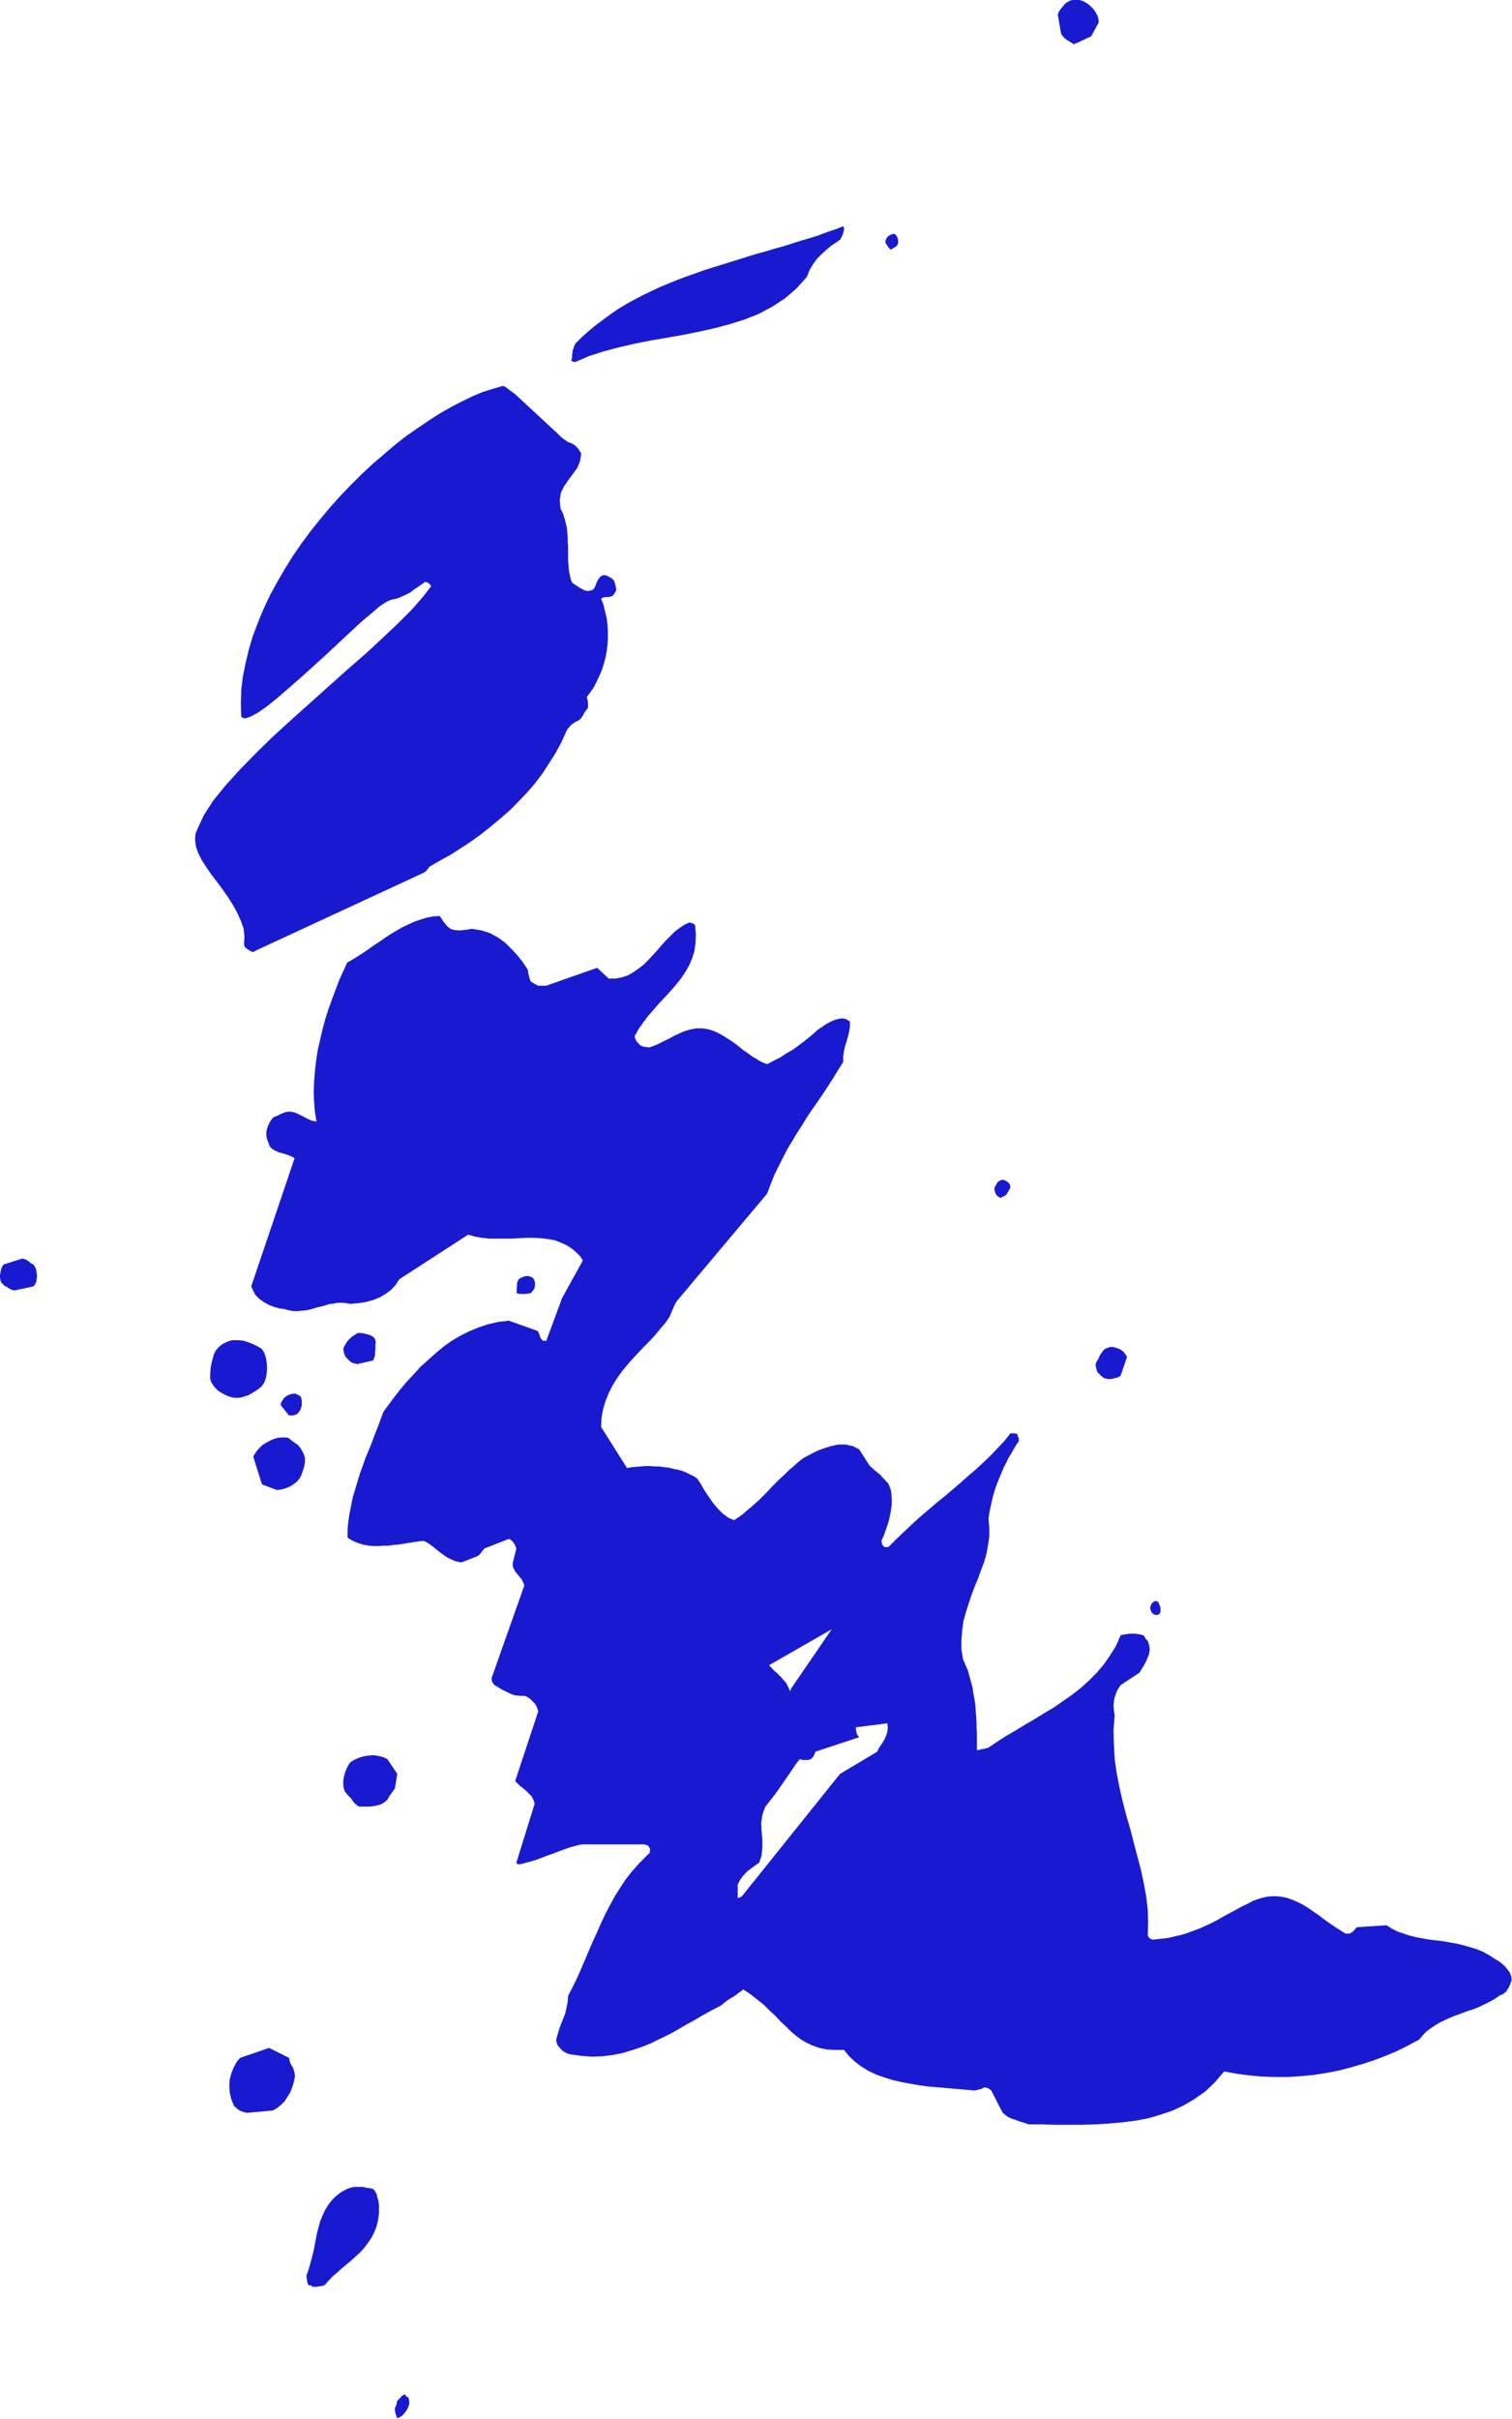 <?xml version="1.0" encoding="UTF-8" standalone="no"?>
<svg
   xmlns:dc="http://purl.org/dc/elements/1.1/"
   xmlns:cc="http://creativecommons.org/ns#"
   xmlns:rdf="http://www.w3.org/1999/02/22-rdf-syntax-ns#"
   xmlns:svg="http://www.w3.org/2000/svg"
   xmlns="http://www.w3.org/2000/svg"
   xmlns:sodipodi="http://sodipodi.sourceforge.net/DTD/sodipodi-0.dtd"
   xmlns:inkscape="http://www.inkscape.org/namespaces/inkscape"
   version="1.0"
   width="96.469mm"
   height="154.254mm"
   id="svg7"
   sodipodi:docname="AD001905.WMF">
  <sodipodi:namedview
     pagecolor="#ffffff"
     bordercolor="#666666"
     borderopacity="1"
     objecttolerance="10"
     gridtolerance="10"
     guidetolerance="10"
     inkscape:pageopacity="0"
     inkscape:pageshadow="2"
     inkscape:window-width="640"
     inkscape:window-height="480"
     id="namedview9" />
  <defs
     id="defs3">
    <pattern
       id="WMFhbasepattern"
       patternUnits="userSpaceOnUse"
       width="6"
       height="6"
       x="0"
       y="0" />
  </defs>
  <path
     style="fill:#191acf;fill-rule:evenodd;fill-opacity:1;stroke:none;"
     d="  M 259.68,10.368   L 263.136,8.736   L 264.96,5.376   L 264.864,4.512   L 264.576,3.648   L 264.096,2.784   L 263.52,2.016   L 262.848,1.344   L 262.08,0.768   L 261.216,0.288   L 260.352,0   L 260.16,0   L 259.68,0   L 259.2,0   L 258.72,0   L 258.144,0.096   L 257.664,0.384   L 257.088,0.672   L 256.608,1.152   L 256.224,1.632   L 255.744,2.208   L 255.36,2.784   L 255.072,3.456   L 255.84,7.968   L 256.032,8.448   L 256.32,8.736   L 256.608,9.12   L 256.992,9.408   L 257.376,9.696   L 257.856,9.984   L 258.336,10.272   L 258.912,10.656   L 259.008,10.656   L 259.296,10.464   L 259.584,10.368   L 259.68,10.368  z    M 216.096,59.424   L 216.192,59.328   L 216.384,59.04   L 216.48,58.848   L 216.576,58.752   L 216.576,58.08   L 216.48,57.408   L 216.192,56.832   L 215.712,56.352   L 215.04,56.448   L 214.464,56.736   L 213.984,57.12   L 213.6,57.792   L 213.504,58.464   L 213.792,58.944   L 214.176,59.52   L 214.752,60.192   L 214.944,60.096   L 215.424,59.808   L 215.904,59.52   L 216.096,59.424  z    M 138.72,87.264   L 142.08,85.824   L 145.632,84.672   L 149.28,83.712   L 153.024,82.848   L 156.864,82.08   L 160.8,81.408   L 164.64,80.736   L 168.48,79.968   L 172.32,79.104   L 175.968,78.144   L 179.616,76.992   L 182.976,75.648   L 186.24,73.92   L 189.312,71.904   L 192.096,69.504   L 194.592,66.72   L 195.168,65.184   L 196.032,63.744   L 196.992,62.4   L 198.144,61.248   L 199.296,60.192   L 200.448,59.232   L 201.6,58.464   L 202.56,57.792   L 202.752,57.504   L 202.944,57.12   L 203.136,56.736   L 203.328,56.256   L 203.424,55.776   L 203.52,55.392   L 203.52,54.912   L 203.328,54.528   L 201.408,55.296   L 199.392,55.968   L 197.376,56.736   L 195.264,57.408   L 193.248,57.984   L 191.136,58.656   L 189.024,59.328   L 186.912,59.904   L 184.704,60.576   L 182.592,61.152   L 180.384,61.824   L 178.272,62.496   L 176.064,63.168   L 173.952,63.84   L 171.744,64.512   L 169.632,65.184   L 167.52,65.952   L 165.312,66.72   L 163.296,67.488   L 161.184,68.352   L 159.072,69.216   L 157.056,70.176   L 155.04,71.136   L 153.024,72.192   L 151.104,73.248   L 149.184,74.4   L 147.36,75.648   L 145.536,76.992   L 143.712,78.336   L 141.984,79.776   L 140.352,81.216   L 138.72,82.848   L 138.432,83.52   L 138.24,84.096   L 138.048,84.672   L 138.048,85.152   L 137.952,85.632   L 137.952,86.112   L 137.856,86.592   L 137.76,87.072   L 137.952,87.072   L 138.24,87.168   L 138.528,87.264   L 138.72,87.264  z    M 61.632,229.152   L 102.24,210.336   L 102.528,210.144   L 102.912,209.76   L 103.296,209.28   L 103.584,208.896   L 106.08,207.456   L 108.672,206.016   L 111.072,204.48   L 113.568,202.848   L 115.968,201.12   L 118.272,199.296   L 120.576,197.376   L 122.784,195.456   L 124.896,193.344   L 127.008,191.136   L 128.928,188.928   L 130.752,186.528   L 132.384,184.032   L 134.016,181.44   L 135.456,178.752   L 136.704,175.968   L 136.896,175.68   L 137.184,175.392   L 137.472,175.008   L 137.76,174.72   L 138.144,174.432   L 138.528,174.144   L 139.104,173.856   L 139.68,173.568   L 139.968,173.28   L 140.256,172.992   L 140.448,172.608   L 140.736,172.224   L 140.928,171.744   L 141.216,171.36   L 141.504,170.976   L 141.792,170.592   L 141.792,170.112   L 141.792,169.44   L 141.696,168.768   L 141.504,168   L 142.368,166.848   L 143.232,165.6   L 143.904,164.256   L 144.576,162.816   L 145.152,161.472   L 145.632,159.936   L 146.016,158.496   L 146.304,156.96   L 146.496,155.424   L 146.592,153.792   L 146.592,152.256   L 146.496,150.624   L 146.304,148.992   L 145.92,147.456   L 145.536,145.824   L 144.96,144.288   L 145.536,144   L 146.208,143.904   L 146.88,143.904   L 147.744,143.616   L 147.84,143.52   L 148.032,143.232   L 148.32,142.848   L 148.608,142.176   L 148.512,141.504   L 148.32,140.736   L 148.128,140.064   L 147.744,139.584   L 147.456,139.392   L 146.976,139.104   L 146.496,138.816   L 145.824,138.624   L 145.248,138.72   L 144.768,139.008   L 144.384,139.488   L 144.096,139.968   L 143.808,140.544   L 143.616,141.12   L 143.328,141.696   L 142.944,142.176   L 142.272,142.368   L 141.6,142.464   L 140.928,142.272   L 140.352,141.984   L 139.68,141.6   L 139.104,141.216   L 138.528,140.832   L 137.952,140.448   L 137.568,139.392   L 137.376,138.432   L 137.184,137.376   L 137.088,136.224   L 136.992,135.168   L 136.992,134.016   L 136.992,132.96   L 136.992,131.808   L 136.896,130.656   L 136.896,129.504   L 136.8,128.352   L 136.704,127.2   L 136.416,126.048   L 136.128,124.896   L 135.744,123.744   L 135.168,122.592   L 134.976,120.576   L 135.264,118.752   L 136.032,117.216   L 137.088,115.68   L 138.144,114.24   L 139.2,112.8   L 139.872,111.168   L 140.16,109.344   L 139.968,108.96   L 139.68,108.576   L 139.392,108.096   L 139.008,107.712   L 138.624,107.328   L 138.144,107.04   L 137.568,106.752   L 136.992,106.56   L 136.704,106.368   L 136.128,105.984   L 135.264,105.312   L 134.304,104.352   L 133.152,103.296   L 131.904,102.144   L 130.56,100.896   L 129.216,99.648   L 127.872,98.4   L 126.528,97.152   L 125.28,96   L 124.128,94.944   L 123.072,94.176   L 122.208,93.504   L 121.632,93.12   L 121.248,93.024   L 118.944,93.696   L 116.448,94.464   L 113.952,95.52   L 111.36,96.768   L 108.768,98.112   L 106.08,99.648   L 103.392,101.376   L 100.704,103.2   L 97.92,105.12   L 95.232,107.232   L 92.544,109.536   L 89.856,111.84   L 87.168,114.336   L 84.576,116.928   L 82.08,119.52   L 79.584,122.304   L 77.184,125.184   L 74.88,128.064   L 72.672,131.04   L 70.56,134.112   L 68.64,137.184   L 66.816,140.352   L 65.088,143.52   L 63.552,146.784   L 62.208,150.048   L 60.96,153.312   L 60,156.576   L 59.232,159.84   L 58.56,163.104   L 58.176,166.368   L 58.08,169.632   L 58.176,172.8   L 58.944,173.184   L 60.288,172.8   L 62.112,171.84   L 64.32,170.304   L 66.816,168.288   L 69.6,165.888   L 72.576,163.296   L 75.648,160.512   L 78.72,157.728   L 81.696,154.944   L 84.576,152.256   L 87.168,149.856   L 89.568,147.84   L 91.584,146.112   L 93.216,145.056   L 94.272,144.576   L 95.712,144.288   L 96.864,143.808   L 97.92,143.328   L 98.88,142.848   L 99.744,142.176   L 100.608,141.6   L 101.568,140.928   L 102.528,140.256   L 102.912,140.352   L 103.296,140.544   L 103.68,140.832   L 103.968,141.312   L 101.952,143.904   L 99.36,146.88   L 96.096,150.144   L 92.352,153.696   L 88.32,157.44   L 83.904,161.28   L 79.392,165.312   L 74.784,169.44   L 70.176,173.568   L 65.76,177.6   L 61.536,181.728   L 57.696,185.664   L 54.24,189.504   L 51.36,193.056   L 49.152,196.512   L 47.712,199.584   L 47.136,201.024   L 47.04,202.464   L 47.232,204   L 47.808,205.632   L 48.672,207.36   L 49.728,208.992   L 50.976,210.816   L 52.32,212.544   L 53.664,214.368   L 55.008,216.288   L 56.16,218.112   L 57.216,220.032   L 58.08,221.952   L 58.752,223.872   L 58.944,225.792   L 58.848,227.712   L 59.04,228.288   L 59.52,228.672   L 60.096,229.056   L 60.96,229.536   L 61.056,229.44   L 61.344,229.344   L 61.536,229.248   L 61.632,229.152  z    M 241.824,288.48   L 242.4,288.192   L 242.784,287.808   L 243.168,287.136   L 243.648,286.272   L 243.552,285.6   L 243.168,285.024   L 242.592,284.64   L 241.824,284.352   L 241.152,284.544   L 240.576,284.928   L 240.192,285.6   L 239.808,286.272   L 239.808,286.848   L 240,287.52   L 240.384,288.192   L 241.248,288.768   L 241.344,288.768   L 241.536,288.576   L 241.728,288.48   L 241.824,288.48  z    M 3.552,311.04   L 8.064,310.08   L 8.448,309.6   L 8.736,309.024   L 8.832,308.352   L 8.928,307.584   L 8.832,306.816   L 8.736,306.048   L 8.448,305.376   L 8.064,304.8   L 7.488,304.512   L 6.912,304.032   L 6.336,303.648   L 5.376,303.36   L 0.864,304.8   L 0.576,305.184   L 0.384,305.664   L 0.192,306.24   L 0.096,306.816   L 0,307.392   L 0,307.968   L 0.096,308.544   L 0.288,309.12   L 0.576,309.408   L 0.864,309.696   L 1.152,309.984   L 1.632,310.176   L 2.016,310.464   L 2.496,310.752   L 2.976,310.944   L 3.552,311.04  z    M 125.472,311.904   L 126.144,311.904   L 126.72,311.904   L 127.296,311.808   L 127.968,311.712   L 128.256,311.424   L 128.544,311.04   L 128.832,310.656   L 128.928,310.272   L 129.024,309.792   L 129.024,309.312   L 128.928,308.832   L 128.736,308.352   L 128.64,308.16   L 128.256,307.872   L 127.776,307.68   L 127.296,307.584   L 126.912,307.584   L 126.432,307.68   L 125.952,307.872   L 125.472,308.064   L 125.088,308.352   L 124.896,308.736   L 124.704,309.12   L 124.704,309.6   L 124.608,310.176   L 124.608,310.656   L 124.608,311.232   L 124.512,311.712   L 124.704,311.712   L 124.992,311.808   L 125.28,311.904   L 125.472,311.904  z    M 86.208,328.8   L 89.952,327.936   L 90.144,327.552   L 90.336,327.072   L 90.432,326.592   L 90.432,326.016   L 90.528,325.344   L 90.528,324.768   L 90.528,324.192   L 90.624,323.616   L 90.528,323.04   L 90.24,322.464   L 89.76,322.08   L 89.184,321.792   L 88.416,321.6   L 87.744,321.408   L 86.976,321.312   L 86.208,321.312   L 85.824,321.6   L 85.344,321.888   L 84.768,322.272   L 84.288,322.752   L 83.808,323.232   L 83.424,323.808   L 83.04,324.48   L 82.752,325.152   L 82.848,325.536   L 82.944,326.112   L 83.136,326.592   L 83.328,327.072   L 83.52,327.264   L 83.808,327.552   L 84.096,327.84   L 84.384,328.128   L 84.768,328.416   L 85.248,328.608   L 85.728,328.704   L 86.208,328.8  z    M 267.456,332.448   L 268.224,332.352   L 268.992,332.16   L 269.664,331.968   L 270.24,331.584   L 271.776,327.072   L 271.488,326.592   L 271.2,326.208   L 270.912,325.824   L 270.528,325.536   L 270.144,325.248   L 269.664,325.056   L 269.088,324.864   L 268.416,324.672   L 268.128,324.672   L 267.648,324.672   L 267.168,324.864   L 266.592,325.056   L 266.208,325.344   L 265.92,325.728   L 265.632,326.112   L 265.344,326.496   L 265.056,327.072   L 264.864,327.552   L 264.48,328.128   L 264.192,328.8   L 264.192,329.088   L 264.288,329.568   L 264.384,330.048   L 264.576,330.624   L 264.768,330.912   L 265.056,331.104   L 265.344,331.488   L 265.728,331.776   L 266.016,332.064   L 266.496,332.256   L 266.976,332.352   L 267.456,332.448  z    M 56.064,336.864   L 57.12,336.96   L 58.08,336.864   L 59.04,336.576   L 59.904,336.288   L 60.768,335.808   L 61.536,335.328   L 62.4,334.752   L 63.168,334.08   L 63.744,333.216   L 64.128,332.16   L 64.32,331.008   L 64.416,329.76   L 64.32,328.512   L 64.128,327.264   L 63.744,326.112   L 63.168,325.152   L 62.208,324.576   L 61.056,324   L 59.808,323.52   L 58.56,323.136   L 57.216,323.04   L 55.968,323.04   L 54.72,323.424   L 53.472,324.096   L 52.704,324.768   L 52.032,325.536   L 51.552,326.496   L 51.264,327.552   L 50.976,328.704   L 50.784,329.856   L 50.688,331.2   L 50.688,332.448   L 50.976,333.216   L 51.36,333.888   L 51.936,334.56   L 52.608,335.232   L 53.376,335.712   L 54.24,336.192   L 55.104,336.576   L 56.064,336.864  z    M 70.176,341.184   L 70.752,341.184   L 71.232,340.992   L 71.712,340.8   L 72.096,340.32   L 72.288,340.032   L 72.48,339.744   L 72.576,339.36   L 72.768,338.88   L 72.768,338.4   L 72.768,337.92   L 72.768,337.44   L 72.576,336.864   L 72.48,336.576   L 72.192,336.384   L 71.808,336.192   L 71.136,335.904   L 70.368,336   L 69.696,336.192   L 69.12,336.48   L 68.64,336.864   L 68.352,337.152   L 68.064,337.632   L 67.776,338.112   L 67.68,338.688   L 69.696,341.184   L 69.792,341.184   L 69.984,341.184   L 70.08,341.184   L 70.176,341.184  z    M 66.72,359.136   L 67.776,359.04   L 68.832,358.752   L 69.792,358.368   L 70.752,357.792   L 71.52,357.216   L 72.192,356.448   L 72.672,355.584   L 72.96,354.72   L 73.344,353.568   L 73.536,352.416   L 73.536,351.456   L 73.248,350.496   L 72.864,349.728   L 72.384,348.96   L 71.808,348.288   L 71.136,347.808   L 70.464,347.328   L 69.984,346.944   L 69.6,346.656   L 69.504,346.56   L 68.256,346.464   L 67.008,346.56   L 65.76,346.944   L 64.608,347.52   L 63.456,348.192   L 62.496,349.056   L 61.728,350.016   L 61.056,351.072   L 63.168,357.792   L 66.72,359.136  z    M 279.168,389.28   L 279.264,389.184   L 279.456,389.088   L 279.552,388.992   L 279.648,388.896   L 279.84,388.608   L 279.84,388.224   L 279.84,387.84   L 279.84,387.456   L 279.648,386.976   L 279.552,386.688   L 279.36,386.304   L 279.168,386.016   L 278.496,385.92   L 278.016,386.208   L 277.632,386.688   L 277.344,387.456   L 277.44,388.032   L 277.728,388.704   L 278.304,389.184   L 279.168,389.28  z    M 190.752,407.04   L 200.544,392.736   L 185.472,401.376   L 186.048,402.048   L 186.72,402.72   L 187.488,403.392   L 188.16,404.064   L 188.928,404.928   L 189.6,405.696   L 190.08,406.656   L 190.56,407.712   L 190.56,407.616   L 190.656,407.328   L 190.752,407.136   L 190.752,407.04  z    M 87.168,435.456   L 88.128,435.456   L 89.088,435.456   L 90.048,435.36   L 91.008,435.168   L 91.968,434.88   L 92.736,434.4   L 93.408,433.824   L 93.888,432.96   L 94.368,432.288   L 94.848,431.616   L 95.136,431.232   L 95.232,431.04   L 95.808,427.584   L 93.408,424.032   L 92.448,423.552   L 91.296,423.264   L 90.048,423.072   L 88.8,423.168   L 87.648,423.36   L 86.4,423.744   L 85.344,424.224   L 84.48,424.8   L 84,425.472   L 83.52,426.432   L 83.136,427.488   L 82.848,428.64   L 82.752,429.792   L 82.848,430.848   L 83.136,431.808   L 83.712,432.48   L 84.288,433.152   L 84.768,433.632   L 85.056,434.112   L 85.344,434.496   L 85.632,434.784   L 85.92,434.976   L 86.208,435.264   L 86.592,435.456   L 86.688,435.456   L 86.88,435.456   L 87.072,435.456   L 87.168,435.456  z    M 178.848,457.152   L 202.56,427.584   L 211.584,422.208   L 211.872,421.44   L 212.352,420.768   L 212.832,420   L 213.312,419.232   L 213.696,418.368   L 213.984,417.408   L 214.08,416.448   L 213.984,415.392   L 206.4,416.352   L 206.4,416.832   L 206.496,417.408   L 206.688,418.08   L 207.168,418.752   L 196.704,422.208   L 196.512,422.592   L 196.32,423.072   L 196.032,423.552   L 195.552,424.032   L 194.88,424.224   L 194.304,424.224   L 193.632,424.224   L 192.864,424.032   L 192,425.088   L 191.232,426.24   L 190.464,427.392   L 189.6,428.64   L 188.736,429.888   L 187.872,431.136   L 186.912,432.48   L 185.856,433.824   L 184.512,435.552   L 183.84,437.472   L 183.552,439.392   L 183.648,441.408   L 183.84,443.424   L 183.84,445.344   L 183.648,447.264   L 183.072,448.992   L 182.496,449.376   L 181.824,449.856   L 181.056,450.432   L 180.288,451.008   L 179.616,451.68   L 178.944,452.448   L 178.368,453.312   L 177.888,454.272   L 177.888,457.536   L 178.08,457.44   L 178.368,457.344   L 178.656,457.248   L 178.848,457.152  z    M 59.616,509.28   L 65.856,508.704   L 66.816,508.128   L 67.776,507.36   L 68.64,506.496   L 69.312,505.44   L 69.984,504.384   L 70.464,503.136   L 70.848,501.888   L 71.136,500.448   L 71.04,499.68   L 70.848,499.008   L 70.656,498.432   L 70.368,497.952   L 70.08,497.472   L 69.888,496.992   L 69.792,496.512   L 69.696,496.032   L 64.896,493.632   L 57.888,496.032   L 57.024,497.088   L 56.352,498.336   L 55.776,499.776   L 55.392,501.216   L 55.296,502.752   L 55.392,504.384   L 55.776,506.016   L 56.448,507.648   L 56.64,507.84   L 56.928,508.032   L 57.216,508.32   L 57.6,508.608   L 57.984,508.8   L 58.464,508.992   L 59.04,509.184   L 59.616,509.28  z    M 248.064,512.064   L 251.232,512.064   L 254.4,512.16   L 257.568,512.16   L 260.832,512.16   L 264.096,512.064   L 267.264,511.872   L 270.528,511.584   L 273.696,511.2   L 276.768,510.624   L 279.744,509.76   L 282.624,508.8   L 285.504,507.456   L 288.096,505.92   L 290.688,504.096   L 292.992,501.888   L 295.2,499.296   L 298.272,499.872   L 301.248,500.256   L 304.32,500.544   L 307.488,500.64   L 310.56,500.64   L 313.632,500.448   L 316.704,500.16   L 319.776,499.68   L 322.752,499.104   L 325.728,498.336   L 328.704,497.472   L 331.584,496.512   L 334.368,495.456   L 337.056,494.304   L 339.744,492.96   L 342.24,491.616   L 343.104,490.56   L 344.064,489.6   L 345.12,488.832   L 346.272,488.064   L 347.424,487.392   L 348.672,486.816   L 349.92,486.24   L 351.168,485.76   L 352.512,485.28   L 353.76,484.8   L 355.008,484.416   L 356.256,483.936   L 357.504,483.36   L 358.656,482.784   L 359.808,482.208   L 360.864,481.536   L 361.536,481.056   L 362.112,480.768   L 362.496,480.672   L 362.592,480.576   L 362.88,480.288   L 363.264,480   L 363.456,479.616   L 363.744,479.232   L 363.936,478.848   L 364.128,478.368   L 364.32,477.888   L 364.512,477.312   L 364.416,476.352   L 364.032,475.392   L 363.456,474.624   L 362.784,473.856   L 361.92,473.088   L 361.056,472.512   L 360.096,471.936   L 359.232,471.36   L 357.696,470.496   L 356.064,469.824   L 354.432,469.344   L 352.8,468.864   L 351.168,468.48   L 349.536,468.192   L 347.904,467.904   L 346.272,467.712   L 344.64,467.52   L 343.008,467.232   L 341.472,466.944   L 339.936,466.56   L 338.496,466.08   L 337.056,465.6   L 335.712,464.928   L 334.368,464.064   L 327.168,464.544   L 326.688,465.12   L 326.112,465.696   L 325.44,466.08   L 324.48,466.08   L 323.232,465.312   L 321.888,464.448   L 320.64,463.584   L 319.392,462.72   L 318.144,461.76   L 316.896,460.896   L 315.648,460.032   L 314.304,459.168   L 312.96,458.496   L 311.616,457.92   L 310.272,457.44   L 308.736,457.152   L 307.296,457.056   L 305.664,457.152   L 304.032,457.536   L 302.304,458.112   L 300.864,458.88   L 299.424,459.552   L 298.08,460.32   L 296.64,461.088   L 295.2,461.856   L 293.856,462.624   L 292.416,463.392   L 290.976,464.064   L 289.536,464.736   L 288,465.312   L 286.464,465.888   L 284.928,466.368   L 283.296,466.752   L 281.664,467.136   L 279.936,467.328   L 278.208,467.52   L 277.824,467.52   L 277.44,467.328   L 277.056,467.04   L 276.768,466.56   L 276.864,463.392   L 276.768,460.224   L 276.384,457.056   L 275.808,453.888   L 275.136,450.72   L 274.272,447.456   L 273.408,444.192   L 272.544,440.832   L 271.584,437.568   L 270.72,434.208   L 269.952,430.848   L 269.28,427.392   L 268.8,424.032   L 268.608,420.48   L 268.512,417.024   L 268.8,413.472   L 268.608,412.32   L 268.512,411.168   L 268.608,410.112   L 268.8,409.152   L 269.088,408.288   L 269.376,407.52   L 269.856,406.752   L 270.24,406.176   L 274.752,403.2   L 275.232,402.432   L 275.712,401.664   L 276.192,400.8   L 276.672,399.744   L 277.056,398.784   L 277.248,397.728   L 277.152,396.672   L 276.768,395.52   L 276.48,395.232   L 276.288,395.04   L 276.096,394.656   L 275.712,394.176   L 275.04,393.984   L 274.368,393.888   L 273.792,393.792   L 273.12,393.792   L 272.448,393.792   L 271.776,393.888   L 271.008,393.984   L 270.24,394.176   L 269.088,396.768   L 267.648,399.072   L 266.112,401.28   L 264.384,403.296   L 262.56,405.12   L 260.544,406.944   L 258.432,408.576   L 256.224,410.112   L 254.016,411.648   L 251.712,412.992   L 249.408,414.432   L 247.104,415.776   L 244.896,417.12   L 242.592,418.464   L 240.48,419.808   L 238.368,421.248   L 237.408,421.536   L 236.64,421.632   L 236.064,421.824   L 235.584,421.824   L 235.584,420.576   L 235.584,419.232   L 235.584,417.888   L 235.488,416.544   L 235.488,415.2   L 235.392,413.76   L 235.296,412.416   L 235.2,410.976   L 235.008,409.632   L 234.72,408.192   L 234.528,406.752   L 234.144,405.408   L 233.76,403.968   L 233.376,402.624   L 232.8,401.28   L 232.224,399.936   L 231.84,397.536   L 231.84,395.232   L 232.032,393.024   L 232.32,390.816   L 232.896,388.704   L 233.568,386.592   L 234.24,384.576   L 235.008,382.464   L 235.872,380.448   L 236.544,378.528   L 237.312,376.512   L 237.888,374.496   L 238.272,372.384   L 238.56,370.368   L 238.56,368.256   L 238.368,366.144   L 238.56,364.704   L 238.848,363.36   L 239.136,362.016   L 239.424,360.768   L 239.808,359.424   L 240.192,358.272   L 240.672,357.024   L 241.152,355.872   L 241.632,354.72   L 242.112,353.568   L 242.688,352.512   L 243.168,351.456   L 243.84,350.4   L 244.416,349.344   L 244.992,348.384   L 245.664,347.424   L 245.664,347.136   L 245.664,346.752   L 245.472,346.176   L 245.28,345.6   L 244.992,345.6   L 244.608,345.504   L 244.128,345.504   L 243.648,345.504   L 242.208,347.328   L 240.576,349.056   L 238.944,350.784   L 237.216,352.416   L 235.488,354.048   L 233.568,355.68   L 231.744,357.312   L 229.824,358.944   L 227.904,360.576   L 225.888,362.208   L 223.968,363.84   L 221.952,365.568   L 220.032,367.296   L 218.112,369.12   L 216.192,370.944   L 214.272,372.864   L 213.6,372.96   L 213.12,372.768   L 212.736,372.288   L 212.544,371.424   L 213.216,369.888   L 213.792,368.256   L 214.368,366.432   L 214.752,364.608   L 215.04,362.784   L 215.04,360.96   L 214.848,359.232   L 214.272,357.696   L 213.504,356.832   L 212.832,356.16   L 212.256,355.488   L 211.68,355.008   L 211.104,354.528   L 210.624,354.144   L 210.24,353.76   L 209.76,353.376   L 207.168,349.344   L 205.632,348.576   L 203.904,348.192   L 202.176,348.192   L 200.352,348.576   L 198.528,349.152   L 196.8,349.824   L 195.168,350.688   L 193.728,351.456   L 192.48,352.416   L 191.328,353.472   L 190.176,354.432   L 189.12,355.488   L 188.064,356.448   L 187.008,357.504   L 186.048,358.464   L 185.088,359.52   L 184.128,360.48   L 183.168,361.44   L 182.208,362.304   L 181.248,363.168   L 180.192,364.032   L 179.232,364.896   L 178.176,365.664   L 177.024,366.432   L 175.68,365.856   L 174.336,364.896   L 173.184,363.744   L 172.032,362.4   L 170.976,360.864   L 169.92,359.328   L 169.056,357.792   L 168.096,356.352   L 167.232,355.776   L 166.368,355.392   L 165.408,354.912   L 164.448,354.528   L 163.392,354.24   L 162.336,354.048   L 161.28,353.76   L 160.128,353.664   L 159.072,353.472   L 157.92,353.472   L 156.768,353.376   L 155.616,353.376   L 154.464,353.472   L 153.408,353.568   L 152.256,353.664   L 151.2,353.856   L 144.96,343.968   L 145.056,341.76   L 145.44,339.648   L 146.016,337.728   L 146.784,335.808   L 147.648,334.08   L 148.704,332.352   L 149.856,330.72   L 151.104,329.184   L 152.448,327.648   L 153.792,326.208   L 155.136,324.768   L 156.576,323.328   L 157.92,321.888   L 159.168,320.352   L 160.416,318.912   L 161.472,317.376   L 161.76,316.704   L 161.952,316.224   L 162.144,315.744   L 162.336,315.36   L 162.528,314.88   L 162.72,314.496   L 162.912,314.112   L 163.2,313.632   L 184.992,287.712   L 185.856,285.408   L 186.72,283.2   L 187.776,281.088   L 188.832,278.976   L 189.888,276.96   L 191.04,275.04   L 192.192,273.12   L 193.44,271.2   L 194.592,269.28   L 195.84,267.456   L 197.184,265.536   L 198.432,263.712   L 199.68,261.792   L 200.928,259.872   L 202.08,257.952   L 203.328,256.032   L 203.328,254.688   L 203.52,253.344   L 203.808,252.096   L 204.192,250.944   L 204.48,249.792   L 204.768,248.64   L 204.96,247.488   L 204.96,246.24   L 204.096,245.664   L 203.232,245.472   L 202.272,245.568   L 201.216,245.856   L 200.16,246.336   L 199.104,246.912   L 198.144,247.584   L 197.28,248.16   L 195.648,249.6   L 194.112,250.848   L 192.576,252   L 191.136,253.056   L 189.6,253.92   L 188.16,254.88   L 186.624,255.648   L 184.992,256.512   L 183.744,256.032   L 182.592,255.36   L 181.44,254.688   L 180.288,253.824   L 179.136,253.056   L 177.984,252.096   L 176.832,251.232   L 175.68,250.464   L 174.432,249.696   L 173.28,249.024   L 171.936,248.448   L 170.688,248.064   L 169.344,247.872   L 167.904,247.872   L 166.368,248.16   L 164.832,248.64   L 163.584,249.216   L 162.528,249.696   L 161.472,250.272   L 160.512,250.752   L 159.552,251.232   L 158.592,251.712   L 157.632,252.096   L 156.576,252.48   L 155.904,252.384   L 155.136,252.288   L 154.464,252   L 153.984,251.52   L 153.696,251.232   L 153.408,250.848   L 153.216,250.368   L 153.024,249.792   L 153.984,248.064   L 155.136,246.432   L 156.288,244.896   L 157.632,243.36   L 158.88,241.92   L 160.224,240.48   L 161.568,239.04   L 162.816,237.6   L 164.064,236.064   L 165.12,234.528   L 166.08,232.896   L 166.848,231.168   L 167.424,229.344   L 167.712,227.424   L 167.808,225.312   L 167.616,223.008   L 167.52,222.912   L 167.328,222.72   L 166.848,222.528   L 166.272,222.336   L 165.024,222.912   L 163.872,223.68   L 162.72,224.544   L 161.664,225.6   L 160.608,226.656   L 159.552,227.808   L 158.496,229.056   L 157.44,230.208   L 156.288,231.456   L 155.232,232.512   L 153.984,233.472   L 152.736,234.336   L 151.392,235.104   L 149.952,235.584   L 148.416,235.872   L 146.784,235.872   L 144,233.28   L 131.712,237.6   L 131.328,237.6   L 130.848,237.6   L 130.272,237.6   L 129.792,237.6   L 129.408,237.408   L 129.024,237.216   L 128.544,236.928   L 127.968,236.544   L 127.776,236.064   L 127.584,235.392   L 127.392,234.624   L 127.296,233.76   L 126.144,232.032   L 124.8,230.304   L 123.36,228.768   L 121.824,227.232   L 120.096,225.984   L 118.176,224.928   L 116.064,224.256   L 113.76,223.872   L 112.8,224.064   L 111.936,224.16   L 111.072,224.256   L 110.304,224.256   L 109.536,224.16   L 108.864,223.968   L 108.192,223.584   L 107.616,223.008   L 107.232,222.528   L 106.848,222.048   L 106.464,221.376   L 105.984,220.8   L 104.448,220.896   L 102.912,221.184   L 101.376,221.664   L 99.936,222.144   L 98.496,222.816   L 97.056,223.488   L 95.712,224.256   L 94.272,225.12   L 92.928,225.984   L 91.584,226.944   L 90.24,227.808   L 88.896,228.768   L 87.648,229.632   L 86.304,230.496   L 85.056,231.264   L 83.712,232.032   L 82.752,234.144   L 81.792,236.256   L 80.928,238.56   L 80.064,240.864   L 79.2,243.264   L 78.432,245.664   L 77.76,248.16   L 77.184,250.656   L 76.608,253.152   L 76.224,255.744   L 75.936,258.24   L 75.744,260.736   L 75.648,263.232   L 75.744,265.632   L 75.936,268.032   L 76.32,270.336   L 75.264,270.144   L 74.304,269.76   L 73.248,269.184   L 72.288,268.704   L 71.232,268.224   L 70.08,267.936   L 68.928,268.032   L 67.68,268.512   L 67.008,268.896   L 66.432,269.088   L 66.048,269.28   L 65.856,269.376   L 65.472,269.856   L 65.088,270.432   L 64.704,271.2   L 64.416,271.968   L 64.224,272.832   L 64.224,273.792   L 64.416,274.656   L 64.8,275.616   L 65.088,276.384   L 65.664,276.96   L 66.336,277.344   L 67.2,277.728   L 68.16,278.016   L 69.12,278.304   L 70.176,278.688   L 71.04,279.168   L 60.576,310.08   L 61.056,311.136   L 61.632,312.192   L 62.496,313.056   L 63.552,313.824   L 64.704,314.496   L 65.952,314.976   L 67.296,315.36   L 68.64,315.552   L 69.696,315.84   L 70.752,316.032   L 71.808,316.032   L 72.768,315.936   L 73.824,315.84   L 74.784,315.648   L 75.744,315.36   L 76.704,315.072   L 77.664,314.88   L 78.624,314.592   L 79.584,314.304   L 80.544,314.208   L 81.504,314.016   L 82.56,314.016   L 83.52,314.112   L 84.48,314.304   L 86.496,314.112   L 88.32,313.824   L 90.048,313.344   L 91.68,312.672   L 93.12,311.808   L 94.368,310.848   L 95.424,309.696   L 96.288,308.352   L 112.896,297.6   L 114.528,298.08   L 116.256,298.368   L 117.984,298.56   L 119.808,298.56   L 121.536,298.56   L 123.36,298.56   L 125.184,298.464   L 126.912,298.368   L 128.64,298.368   L 130.368,298.464   L 132.096,298.656   L 133.728,298.944   L 135.264,299.52   L 136.704,300.192   L 138.144,301.152   L 139.392,302.304   L 139.872,302.784   L 140.256,303.36   L 140.448,303.648   L 140.544,303.84   L 135.552,312.864   L 131.712,323.232   L 130.848,323.136   L 130.368,322.56   L 130.08,321.696   L 129.696,320.832   L 122.688,318.336   L 120.192,318.624   L 117.696,319.2   L 115.392,319.968   L 113.088,320.928   L 110.976,321.984   L 108.864,323.232   L 106.848,324.672   L 105.024,326.208   L 103.2,327.84   L 101.376,329.472   L 99.744,331.296   L 98.112,333.024   L 96.576,334.848   L 95.136,336.672   L 93.792,338.496   L 92.448,340.32   L 91.776,342.144   L 91.104,343.968   L 90.336,345.888   L 89.664,347.712   L 88.896,349.632   L 88.128,351.456   L 87.456,353.376   L 86.784,355.2   L 86.208,357.12   L 85.632,359.04   L 85.056,360.96   L 84.672,362.88   L 84.288,364.8   L 84,366.72   L 83.808,368.736   L 83.808,370.656   L 84.768,371.232   L 85.728,371.712   L 86.784,372.096   L 87.84,372.384   L 88.992,372.576   L 90.144,372.672   L 91.296,372.672   L 92.448,372.576   L 93.696,372.576   L 94.944,372.384   L 96.192,372.288   L 97.44,372.096   L 98.592,371.904   L 99.84,371.712   L 101.088,371.52   L 102.24,371.424   L 103.296,372   L 104.352,372.768   L 105.312,373.536   L 106.272,374.304   L 107.328,375.072   L 108.48,375.744   L 109.824,376.32   L 111.264,376.608   L 114.72,375.264   L 115.2,375.072   L 115.776,374.592   L 116.256,373.92   L 116.832,373.248   L 122.688,370.944   L 123.264,371.232   L 123.744,371.712   L 124.128,372.288   L 124.512,373.248   L 123.648,376.704   L 123.648,377.568   L 123.936,378.24   L 124.32,378.912   L 124.8,379.488   L 125.28,380.064   L 125.76,380.64   L 126.144,381.408   L 126.432,382.176   L 118.56,404.448   L 118.56,404.832   L 118.656,405.312   L 118.848,405.696   L 119.232,406.176   L 119.904,406.56   L 120.672,407.04   L 121.536,407.52   L 122.4,407.904   L 123.36,408.384   L 124.32,408.672   L 125.376,408.768   L 126.432,408.768   L 127.008,408.96   L 127.488,409.248   L 127.968,409.632   L 128.448,410.112   L 128.928,410.592   L 129.312,411.168   L 129.6,411.84   L 129.792,412.512   L 124.224,429.312   L 124.8,429.888   L 125.376,430.464   L 126.144,431.04   L 126.816,431.616   L 127.488,432.288   L 128.16,432.96   L 128.64,433.824   L 128.928,434.784   L 124.512,448.992   L 124.704,449.28   L 125.184,449.376   L 125.856,449.28   L 126.816,448.992   L 127.968,448.704   L 129.216,448.32   L 130.56,447.84   L 132,447.264   L 133.44,446.784   L 134.88,446.208   L 136.224,445.728   L 137.568,445.248   L 138.72,444.96   L 139.68,444.672   L 140.448,444.576   L 140.928,444.576   L 155.424,444.576   L 156.288,444.864   L 156.768,445.632   L 156.672,446.592   L 155.904,447.36   L 154.176,449.088   L 152.544,450.912   L 151.008,452.832   L 149.664,454.848   L 148.32,456.96   L 147.168,459.072   L 146.016,461.28   L 144.96,463.488   L 144,465.696   L 142.944,468   L 141.984,470.208   L 141.024,472.512   L 140.064,474.72   L 139.104,476.928   L 138.048,479.04   L 136.992,481.056   L 136.896,482.592   L 136.608,483.936   L 136.32,485.28   L 135.84,486.528   L 135.36,487.68   L 134.88,489.024   L 134.496,490.272   L 134.112,491.712   L 134.208,492.288   L 134.4,492.864   L 134.784,493.344   L 135.168,493.824   L 135.648,494.304   L 136.224,494.688   L 136.8,494.976   L 137.472,495.168   L 140.16,495.552   L 142.752,495.744   L 145.248,495.648   L 147.648,495.36   L 150.048,494.88   L 152.352,494.208   L 154.656,493.44   L 156.864,492.576   L 158.976,491.52   L 161.184,490.464   L 163.296,489.312   L 165.408,488.064   L 167.52,486.912   L 169.632,485.664   L 171.744,484.512   L 173.952,483.36   L 174.72,482.688   L 175.488,482.112   L 176.256,481.632   L 176.928,481.248   L 177.504,480.864   L 178.08,480.384   L 178.656,480   L 179.232,479.52   L 181.056,480.768   L 182.784,482.112   L 184.32,483.36   L 185.664,484.704   L 187.008,485.952   L 188.256,487.296   L 189.504,488.448   L 190.656,489.6   L 191.904,490.656   L 193.152,491.616   L 194.496,492.384   L 195.936,493.056   L 197.568,493.632   L 199.392,494.016   L 201.312,494.112   L 203.52,494.112   L 204.768,495.648   L 206.208,496.992   L 207.744,498.144   L 209.472,499.2   L 211.296,500.064   L 213.216,500.736   L 215.328,501.408   L 217.44,501.888   L 219.552,502.272   L 221.76,502.656   L 223.968,502.944   L 226.272,503.136   L 228.48,503.328   L 230.688,503.52   L 232.896,503.712   L 235.008,503.904   L 235.872,503.712   L 236.64,503.52   L 237.216,503.232   L 237.408,503.136   L 237.792,503.232   L 238.272,503.328   L 238.656,503.616   L 239.04,503.904   L 241.44,508.608   L 241.824,509.28   L 242.496,509.856   L 243.168,510.336   L 244.032,510.72   L 244.992,511.008   L 245.952,511.392   L 247.008,511.68   L 248.064,512.064  z    M 75.456,551.232   L 76.128,551.232   L 76.8,551.136   L 77.472,551.04   L 78.24,550.848   L 79.2,549.792   L 80.16,548.736   L 81.312,547.776   L 82.368,546.816   L 83.52,545.856   L 84.672,544.896   L 85.728,543.936   L 86.88,542.88   L 87.84,541.824   L 88.704,540.672   L 89.568,539.424   L 90.24,538.08   L 90.816,536.64   L 91.2,535.008   L 91.392,533.376   L 91.392,531.456   L 91.296,530.88   L 91.2,530.304   L 91.008,529.824   L 90.912,529.248   L 90.816,528.768   L 90.528,528.384   L 90.336,528   L 89.952,527.616   L 89.088,527.424   L 88.32,527.328   L 87.552,527.136   L 86.88,527.136   L 86.112,527.136   L 85.344,527.136   L 84.576,527.328   L 83.712,527.616   L 82.272,528.384   L 81.024,529.344   L 79.968,530.4   L 79.104,531.552   L 78.336,532.8   L 77.76,534.048   L 77.184,535.488   L 76.8,536.928   L 76.416,538.368   L 76.128,539.904   L 75.84,541.44   L 75.552,542.88   L 75.168,544.32   L 74.784,545.76   L 74.4,547.104   L 73.92,548.448   L 73.92,548.928   L 74.016,549.504   L 74.112,550.176   L 74.4,550.848   L 74.688,550.848   L 74.976,550.848   L 75.168,551.04   L 75.456,551.232  z    M 96.96,582.336   L 97.44,581.76   L 97.92,581.184   L 98.304,580.512   L 98.688,579.552   L 98.688,579.264   L 98.688,578.784   L 98.592,578.304   L 98.4,577.824   L 97.92,577.632   L 97.824,577.344   L 97.632,577.152   L 96.96,577.44   L 96.768,577.728   L 96.48,578.016   L 96.192,578.304   L 95.808,578.688   L 95.712,579.072   L 95.616,579.552   L 95.424,580.032   L 95.232,580.512   L 95.232,580.992   L 95.328,581.568   L 95.52,582.24   L 95.808,582.912   L 96,582.816   L 96.384,582.624   L 96.768,582.432   L 96.96,582.336  z   "
     id="path5" />
</svg>
